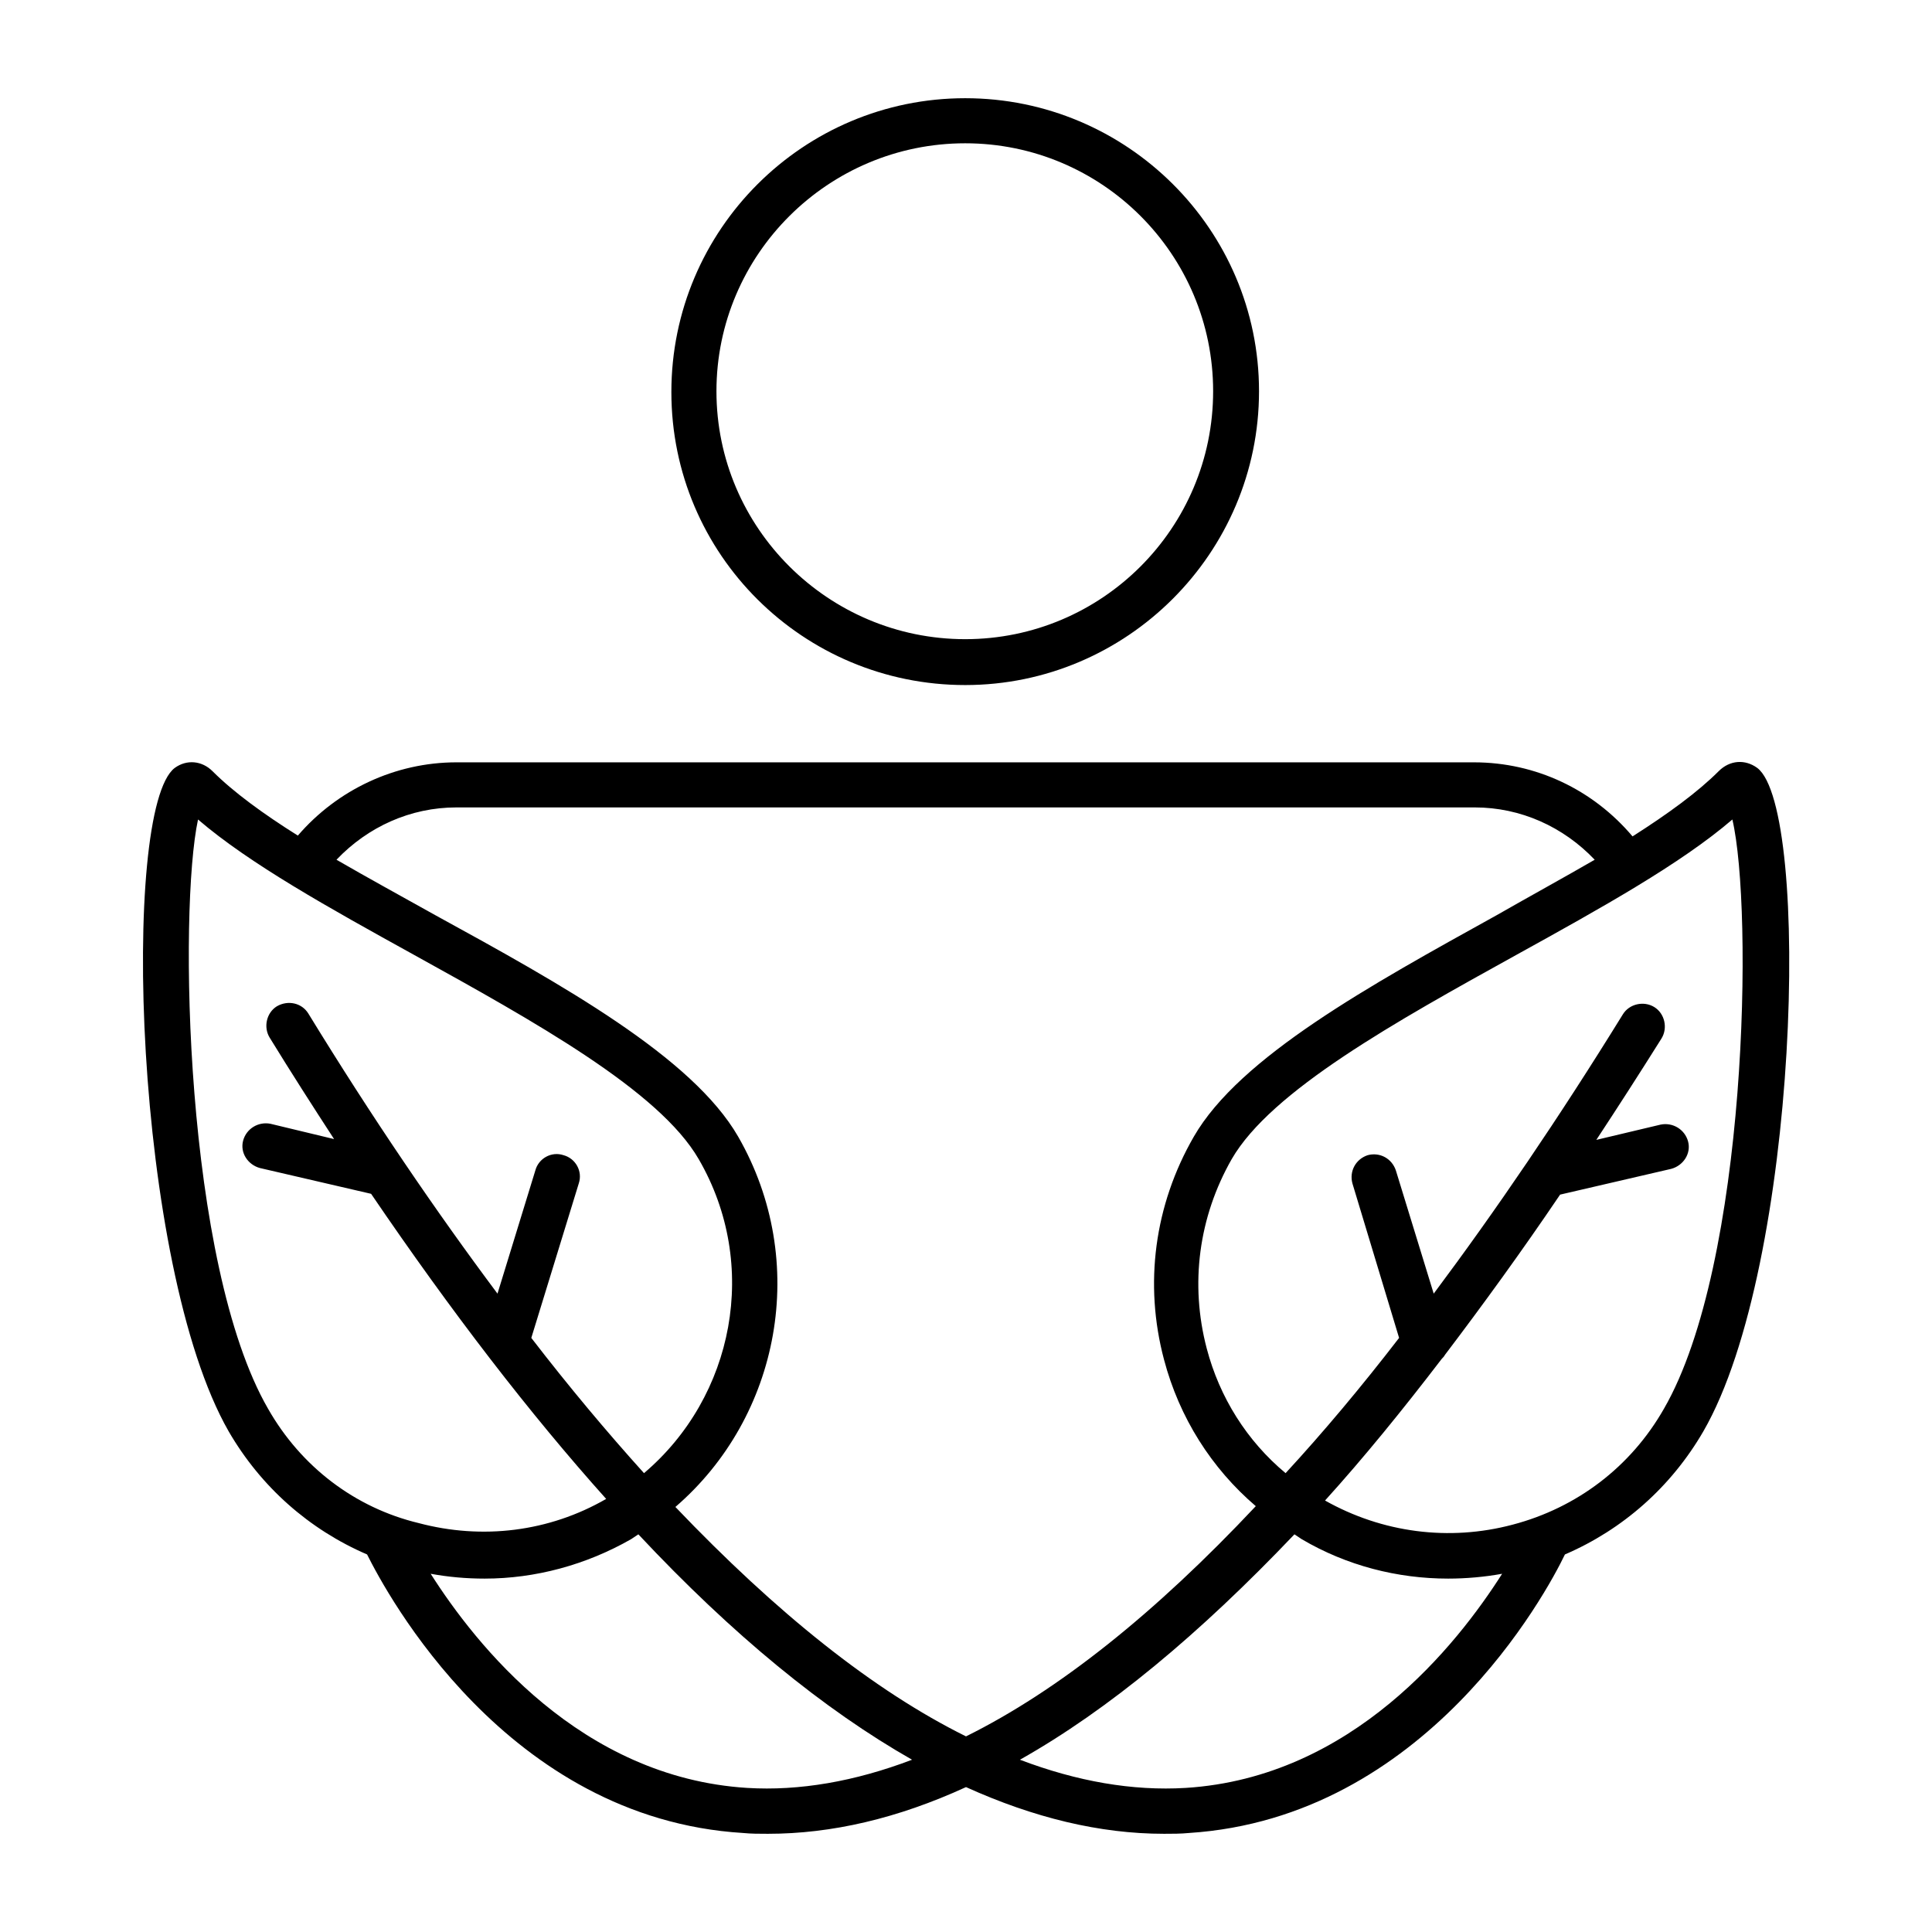 <?xml version="1.0" encoding="utf-8"?>
<!-- Generator: Adobe Illustrator 24.1.0, SVG Export Plug-In . SVG Version: 6.00 Build 0)  -->
<svg version="1.1" xmlns="http://www.w3.org/2000/svg" xmlns:xlink="http://www.w3.org/1999/xlink" x="0px" y="0px"
	 viewBox="0 0 24 24" style="enable-background:new 0 0 24 24;" xml:space="preserve">
<style type="text/css">
	.st0{fill:none;}
	.st1{fill:#231F20;}
</style>
<g id="Eco_Friendly_02">
</g>
<g id="Recycle_Bin">
</g>
<g id="Nature_02">
</g>
<g id="Recycle_Bag">
</g>
<g id="Water_Conservation_04">
</g>
<g id="Green_Factory">
</g>
<g id="Sustainable_Development_03">
</g>
<g id="Green_Fuel_03">
</g>
<g id="Nature_01">
</g>
<g id="Eco_Friendly_01">
</g>
<g id="Pine_Forest">
</g>
<g id="Eco_House_04">
</g>
<g id="Eco_Bulb">
</g>
<g id="Green_Energy_02">
</g>
<g id="Recycle">
</g>
<g id="Water_Conservation_03">
</g>
<g id="Green_Practices_02">
</g>
<g id="Green_Process">
</g>
<g id="Solar_Panel">
</g>
<g id="Eco_House_03">
</g>
<g id="Recycle_Tag">
</g>
<g id="Forest">
</g>
<g id="Sustainability_03">
</g>
<g id="Green_Fuel_02">
</g>
<g id="Eco_House_02">
</g>
<g id="Green_Car_02">
</g>
<g id="Windmill">
</g>
<g id="Wind_Turbine">
</g>
<g id="Eco_Tag">
</g>
<g id="Waste_Recycle">
</g>
<g id="Sustainability_02">
</g>
<g id="Green_Fuel_01">
</g>
<g id="Vegan">
</g>
<g id="Water_Conservation_02">
</g>
<g id="Green_Practices_01">
	<g>
		<path d="M11.99,8.51c2.01,0,3.65-1.64,3.65-3.65S14,1.22,11.99,1.22S8.34,2.85,8.34,4.87S9.98,8.51,11.99,8.51z M11.99,1.78
			c1.7,0,3.08,1.38,3.08,3.08s-1.38,3.08-3.08,3.08c-1.7,0-3.09-1.38-3.09-3.08S10.29,1.78,11.99,1.78z"/>
		<path d="M21.83,9.54c-0.15-0.11-0.34-0.1-0.48,0.04c-0.26,0.26-0.63,0.53-1.07,0.81c-0.49-0.58-1.2-0.92-1.97-0.92H5.67
			c-0.76,0-1.48,0.34-1.97,0.91c-0.43-0.27-0.8-0.54-1.06-0.8C2.51,9.45,2.32,9.43,2.17,9.54c-0.67,0.51-0.51,6.18,0.67,8.24
			c0.4,0.69,1,1.22,1.72,1.53c0.24,0.48,1.73,3.28,4.67,3.46c0.1,0.01,0.2,0.01,0.31,0.01c0.79,0,1.61-0.19,2.46-0.58
			c0.84,0.38,1.66,0.58,2.46,0.58c0.1,0,0.21,0,0.31-0.01c2.94-0.19,4.44-2.98,4.67-3.46c0.72-0.31,1.32-0.84,1.72-1.53
			C22.35,15.72,22.5,10.05,21.83,9.54z M5.67,10.03h12.65c0.57,0,1.1,0.24,1.49,0.65c-0.38,0.22-0.8,0.45-1.22,0.69
			c-1.57,0.87-3.19,1.76-3.76,2.75c-0.49,0.85-0.62,1.83-0.37,2.77c0.19,0.72,0.59,1.35,1.14,1.82C14.35,20.04,13.15,21,12,21.57
			c-1.15-0.57-2.35-1.53-3.61-2.85c1.3-1.12,1.67-3.05,0.78-4.6c-0.57-0.99-2.19-1.89-3.76-2.75c-0.43-0.24-0.85-0.47-1.23-0.69
			C4.57,10.27,5.1,10.03,5.67,10.03z M3.33,17.5c-1.04-1.8-1.11-6.21-0.87-7.32c0.64,0.55,1.63,1.1,2.68,1.68
			c1.5,0.83,3.05,1.69,3.54,2.54c0.76,1.31,0.44,2.95-0.68,3.9c-0.46-0.51-0.93-1.07-1.4-1.68l0.59-1.92
			c0.05-0.15-0.04-0.31-0.19-0.35c-0.15-0.05-0.31,0.04-0.35,0.19l-0.47,1.53c-0.77-1.03-1.56-2.19-2.35-3.48
			c-0.08-0.13-0.25-0.17-0.39-0.09c-0.13,0.08-0.17,0.26-0.09,0.39c0.27,0.44,0.54,0.86,0.8,1.26l-0.79-0.19
			c-0.15-0.03-0.3,0.06-0.34,0.21c-0.04,0.15,0.06,0.3,0.21,0.34l1.38,0.32c1,1.47,1.97,2.73,2.92,3.79
			c-0.71,0.41-1.54,0.51-2.33,0.3C4.41,18.73,3.74,18.22,3.33,17.5z M9.28,22.21c-2.07-0.13-3.37-1.78-3.93-2.66
			c0.22,0.04,0.44,0.06,0.67,0.06c0.63,0,1.26-0.17,1.82-0.49c0.03-0.02,0.06-0.04,0.09-0.06c1.17,1.25,2.31,2.18,3.4,2.8
			C10.62,22.13,9.93,22.25,9.28,22.21z M14.73,22.21c-0.66,0.04-1.35-0.08-2.06-0.35c1.1-0.62,2.23-1.56,3.41-2.8
			c0.03,0.02,0.06,0.04,0.09,0.06c0.56,0.33,1.19,0.49,1.82,0.49c0.22,0,0.45-0.02,0.67-0.06C18.1,20.43,16.8,22.08,14.73,22.21z
			 M20.67,17.5c-0.41,0.72-1.08,1.23-1.88,1.44c-0.79,0.21-1.62,0.1-2.33-0.3c0.48-0.53,0.96-1.12,1.45-1.76
			c0.01-0.01,0.03-0.03,0.04-0.05c0.47-0.62,0.95-1.28,1.43-1.99l1.38-0.32c0.15-0.04,0.25-0.19,0.21-0.34
			c-0.04-0.15-0.19-0.24-0.34-0.21l-0.8,0.19c0.27-0.41,0.54-0.83,0.81-1.26c0.08-0.13,0.04-0.31-0.09-0.39
			c-0.13-0.08-0.31-0.04-0.39,0.09c-0.79,1.28-1.58,2.44-2.35,3.47l-0.47-1.53c-0.05-0.15-0.2-0.23-0.35-0.19
			c-0.15,0.05-0.23,0.2-0.19,0.35l0.58,1.92c-0.47,0.61-0.94,1.17-1.41,1.68c-0.48-0.4-0.82-0.94-0.98-1.55
			c-0.21-0.8-0.1-1.63,0.31-2.35c0.49-0.85,2.04-1.71,3.54-2.54c1.05-0.58,2.04-1.13,2.68-1.68C21.78,11.29,21.71,15.7,20.67,17.5z"
			/>
	</g>
	<rect class="st0" width="24" height="24"/>
</g>
<g id="Green_Energy_01">
</g>
<g id="Nuclear_Energy">
</g>
<g id="World_Recycle">
</g>
<g id="Eco_Transition">
</g>
<g id="Light_Bulb">
</g>
<g id="Green_Car_01">
</g>
<g id="Eco_Shop">
</g>
<g id="Eco_House_01">
</g>
<g id="Tree">
</g>
<g id="Water_Conservation_01">
</g>
<g id="Plant_Based">
</g>
<g id="Global_Warming">
</g>
<g id="Sustainable_Development_02">
</g>
<g id="Sustainable_Development_01">
</g>
<g id="Sustainability_01">
</g>
</svg>
